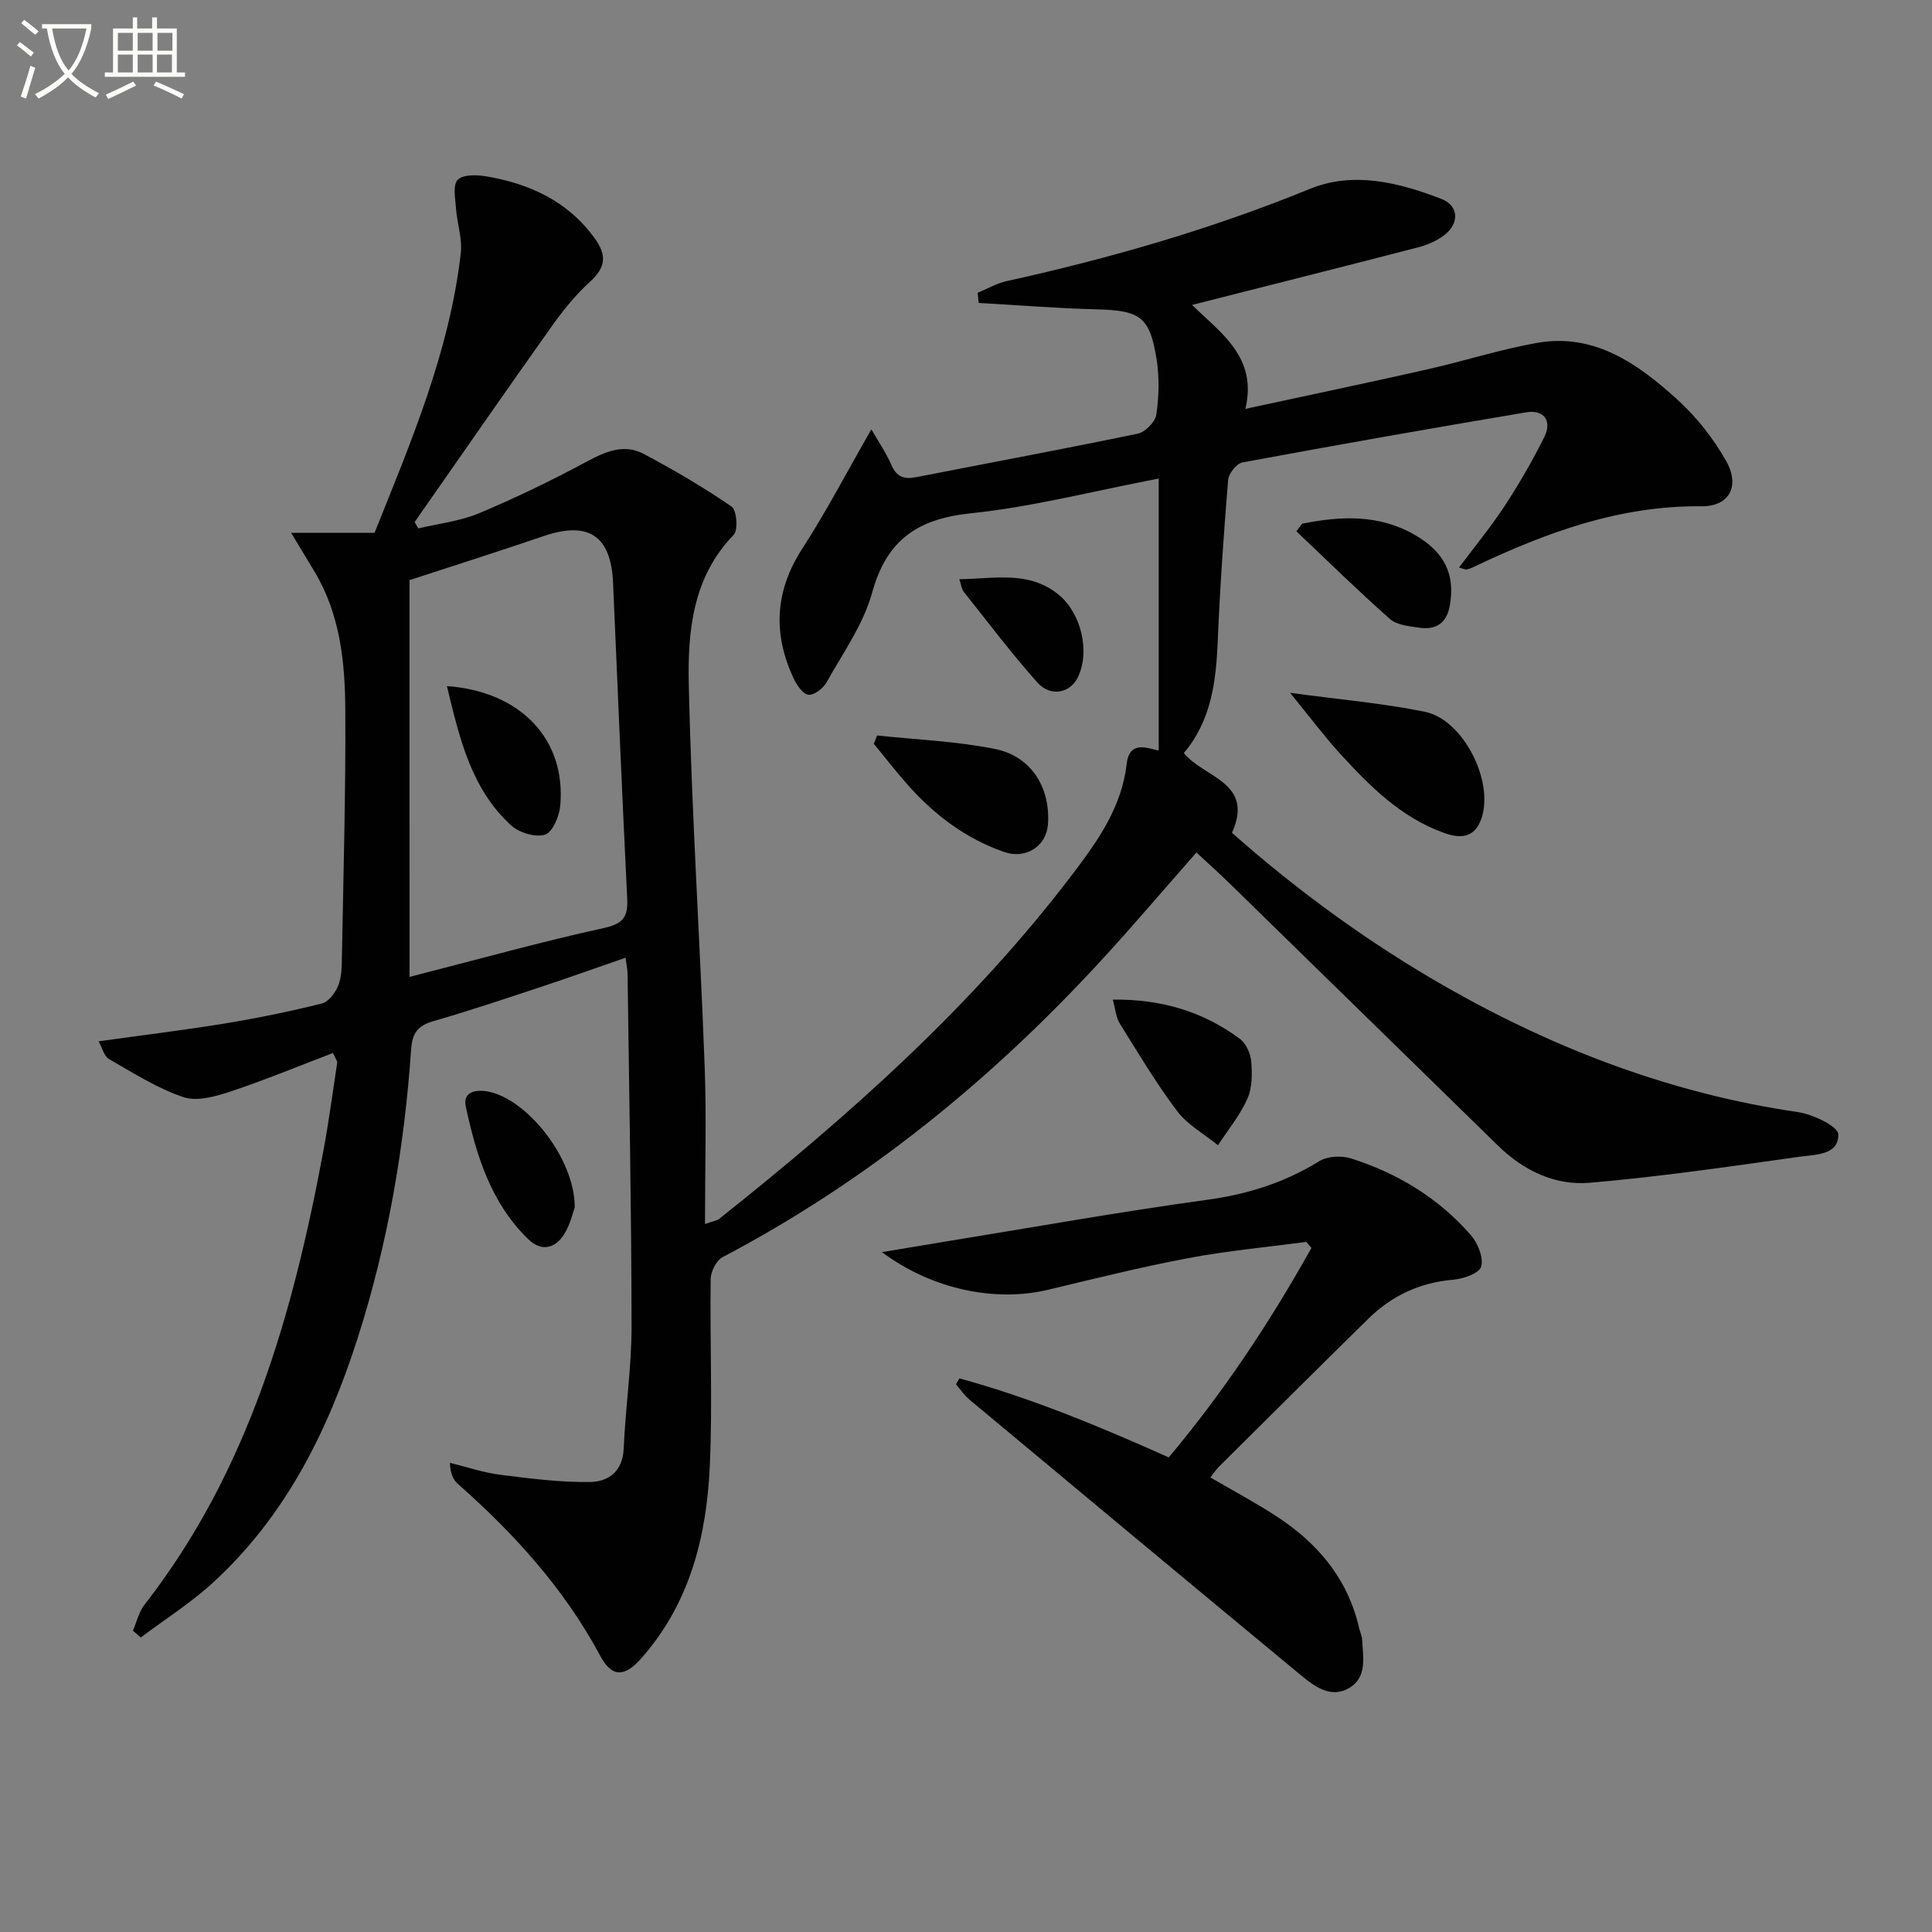 <svg enable-background="new 0 0 400 400" viewBox="0 0 400 400" xmlns="http://www.w3.org/2000/svg"><rect x="0" y="0" width="400" height="400" fill="#808080" stroke="none"/><path d="m6.4 11.7c-1-.8-1.9-1.6-2.9-2.3l.6-.7c.9.7 1.9 1.4 2.9 2.2zm-2.1 8.3c.7-2.1 1.4-4.2 2-6.4.2.1.6.3 1 .4-.7 2.3-1.3 4.4-1.9 6.4zm3-12.8c-1.1-.9-2.1-1.7-2.9-2.4l.6-.7c1 .8 2 1.5 3 2.4zm1.4-1.3v-.9h10.2v.9c-.9 4.2-2.3 7.3-4.1 9.4 1.3 1.4 3.2 2.7 5.7 4-.2.2-.4.5-.7.9-2.5-1.4-4.4-2.7-5.7-4.2-1.4 1.5-3.5 3-6.1 4.4 0 0 0 0-.1-.1-.3-.4-.5-.7-.7-.8 2.7-1.3 4.7-2.8 6.2-4.2-1.8-2.2-3-5.3-3.7-9.4zm9.2 0h-7.1c.6 3.8 1.7 6.7 3.4 8.7 1.7-2 2.9-4.8 3.7-8.7z" fill="#fbfcfa"/><path d="m31.6 3.6h.9v2.3h4.1v9.1h1.7v.9h-16.6v-.9h1.7v-9.1h4.1v-2.3h.9v2.3h3.1v-2.3zm-4 13.3.6.8c-1.9.9-3.8 1.9-5.8 2.8-.2-.3-.3-.6-.5-.9 2-.9 3.9-1.8 5.7-2.7zm-3.2-10.1v3.7h3.1v-3.7zm0 4.5v3.7h3.1v-3.7zm4.1-4.5v3.7h3.1v-3.7zm0 4.5v3.7h3.1v-3.7zm9.1 9.1c-2.1-1.1-4.1-2-5.8-2.7l.5-.8c2.2.9 4.1 1.8 5.8 2.6zm-1.9-13.6h-3.1v3.7h3.1zm-3.2 4.5v3.7h3.1v-3.7z" fill="#fbfcfa"/><g fill="#010101"><path d="m68.94 218.01c-6.98 2.66-13.96 5.56-21.11 7.94-3.13 1.04-7 2.16-9.85 1.2-5.43-1.83-10.42-5.02-15.44-7.9-.99-.57-1.35-2.26-2.12-3.66 9.25-1.29 17.78-2.32 26.25-3.71 6.7-1.1 13.36-2.47 19.95-4.11 1.39-.35 2.8-2.21 3.4-3.69.72-1.79.73-3.91.77-5.9.3-17.14.81-34.29.7-51.43-.07-9.81-1.11-19.64-6.37-28.4-1.39-2.32-2.8-4.64-4.85-8.04h17.28c7.43-18.58 15.49-37.34 17.85-57.86.35-3.02-.76-6.19-.99-9.3-.15-2.03-.7-4.86.36-5.93 1.11-1.13 3.99-1.04 5.97-.7 8.95 1.54 16.78 5.11 22.35 12.77 2.52 3.46 2.41 6-.88 8.99-3.04 2.76-5.69 6.05-8.08 9.42-9.52 13.4-18.88 26.93-28.29 40.4.26.43.51.87.77 1.3 4.19-1 8.61-1.48 12.53-3.12 7.62-3.19 15.09-6.81 22.36-10.72 3.9-2.1 7.71-3.73 11.76-1.59 6.25 3.31 12.38 6.91 18.21 10.91 1.06.73 1.39 4.86.44 5.84-8.6 8.86-9.55 20.17-9.3 31.23.59 26.26 2.3 52.5 3.28 78.76.4 10.62.07 21.26.07 32.71 1.88-.66 2.49-.72 2.9-1.04 26.93-21.39 52.55-44.14 73.43-71.7 5.11-6.75 9.96-13.65 10.98-22.55.59-5.18 4.8-2.98 6.63-2.76 0-18.71 0-37.25 0-56.29-13.87 2.66-26.28 5.89-38.89 7.19-11.04 1.14-17.43 5.5-20.45 16.45-1.81 6.57-6.05 12.49-9.44 18.57-.69 1.24-2.59 2.69-3.75 2.55-1.15-.14-2.41-2-3.05-3.37-4.34-9.26-3.9-18.1 1.8-26.91 5.03-7.77 9.31-16.01 14.29-24.67 1.34 2.35 2.99 4.74 4.13 7.35 1.08 2.48 2.61 3.05 5.11 2.56 15.3-3 30.63-5.84 45.89-9.01 1.55-.32 3.64-2.42 3.86-3.93.55-3.73.66-7.69.07-11.41-1.4-8.88-3.41-10.17-12.33-10.4-8.18-.21-16.34-.87-24.51-1.33-.08-.7-.15-1.39-.23-2.09 2-.83 3.94-1.97 6.02-2.43 21.44-4.72 42.42-10.78 62.8-19.1 9.02-3.68 18.43-1.32 27.24 2.1 3.6 1.4 3.73 5.09.53 7.51-1.53 1.15-3.44 1.99-5.31 2.48-15.51 4.02-31.05 7.92-46.87 11.94 5.87 5.78 13.58 10.76 11.04 21.52 12.94-2.8 25.33-5.39 37.68-8.18 7.6-1.71 15.05-4.13 22.7-5.48 11.89-2.09 20.87 4.33 29 11.69 3.99 3.62 7.52 8.08 10.16 12.78 2.92 5.2.65 9.42-5.13 9.36-17-.18-32.26 5.48-47.22 12.59-.44.21-.92.4-1.4.48-.29.05-.62-.14-1.56-.39 3.28-4.39 6.62-8.44 9.49-12.82 2.99-4.57 5.74-9.33 8.17-14.22 1.65-3.34-.09-5.71-3.78-5.09-19.61 3.29-39.19 6.75-58.75 10.38-1.2.22-2.83 2.31-2.94 3.64-.91 11.1-1.69 22.21-2.15 33.34-.35 8.43-1.37 16.53-7.02 23.18 4.15 5.14 14.66 6.01 9.97 16.52 13.81 12.2 28.7 23.04 44.8 32.18 22.6 12.82 46.54 21.86 72.38 25.64 3.1.45 8.31 2.95 8.35 4.61.11 4.34-4.85 4.18-8.05 4.63-14.45 2.03-28.91 4.15-43.44 5.39-7.12.61-13.63-2.49-18.89-7.62-18.59-18.16-37.17-36.33-55.77-54.48-2.13-2.08-4.36-4.07-6.74-6.28-6.72 7.63-13.14 15.2-19.86 22.5-22.72 24.68-48.42 45.59-78.23 61.27-1.3.68-2.46 2.97-2.48 4.52-.18 12.83.39 25.68-.17 38.49-.64 14.68-4.09 28.65-14.23 40.09-3.45 3.9-6.06 3.95-8.48-.57-7.44-13.87-17.77-25.25-29.46-35.57-.99-.87-1.58-2.19-1.65-4.37 3.46.85 6.88 2.02 10.39 2.47 6.19.79 12.45 1.59 18.67 1.5 3.71-.06 6.72-2.16 6.92-6.9.35-8.46 1.64-16.9 1.63-25.35-.03-24.31-.51-48.63-.83-72.94-.01-.96-.24-1.92-.42-3.35-6.04 2.09-11.77 4.14-17.55 6.05-7.39 2.45-14.78 4.93-22.26 7.09-3.2.92-4.35 2.45-4.58 5.83-1.4 20.27-4.82 40.21-11.01 59.6-6.15 19.26-14.94 37.06-30.14 50.92-4.57 4.16-9.87 7.52-14.83 11.24-.54-.47-1.08-.94-1.62-1.41.78-1.8 1.22-3.85 2.38-5.35 21.62-27.72 30.78-60.34 37.07-94.08 1.12-6.04 1.93-12.13 2.85-18.2 0-.33-.28-.65-.88-1.97zm15.85-15.75c14.35-3.67 27.24-7.28 40.3-10.14 4.16-.91 4.95-2.5 4.76-6.24-1.07-21.72-1.98-43.45-2.92-65.18-.42-9.81-5.1-12.89-14.43-9.69-9.51 3.25-19.1 6.28-27.72 9.1.01 27.07.01 54.59.01 82.15z"/><path d="m198.64 285.38c14.77 4.04 28.9 9.89 43.33 16.36 11.3-13.44 20.98-28.04 29.55-43.37-.36-.42-.72-.83-1.07-1.25-8.14 1.09-16.35 1.84-24.41 3.36-9.76 1.84-19.42 4.25-29.09 6.56-10.84 2.59-23.95-.04-34.35-7.8 5.12-.85 9.15-1.54 13.2-2.2 18-2.92 35.97-6.15 54.04-8.62 8.43-1.15 16.07-3.55 23.28-8 1.7-1.05 4.59-1.21 6.56-.59 9.66 3.06 18.17 8.21 24.86 15.91 1.44 1.65 2.63 4.63 2.12 6.5-.37 1.36-3.67 2.54-5.76 2.71-6.96.58-12.79 3.33-17.68 8.15-10.33 10.16-20.59 20.37-30.87 30.58-.57.57-1.01 1.27-1.75 2.21 4.58 2.67 9.06 5.07 13.33 7.81 8.71 5.59 15.09 13 17.46 23.37.18.8.58 1.59.62 2.39.19 3.63 1.1 7.78-2.66 10.01s-7.14-.26-9.93-2.57c-22.95-18.98-45.83-38.05-68.7-57.12-1.07-.89-1.87-2.11-2.8-3.17.24-.42.48-.83.72-1.23z"/><path d="m267.1 143.44c10.28 1.4 19.2 2.15 27.91 3.93 7.98 1.63 14.38 14.46 11.69 22.13-1.37 3.93-4.24 4.2-7.67 2.97-8.95-3.19-15.42-9.69-21.61-16.46-3.31-3.64-6.26-7.6-10.32-12.57z"/><path d="m181.59 152.27c8.17.88 16.46 1.18 24.47 2.81 7.53 1.53 11.49 8.11 10.9 15.69-.34 4.42-4.58 7.18-9.04 5.63-7.86-2.72-14.32-7.57-19.82-13.72-2.5-2.8-4.79-5.78-7.18-8.68.23-.57.45-1.15.67-1.73z"/><path d="m230.39 206.96c10.26-.12 18.76 2.55 26.29 8.1 1.28.94 2.23 3.04 2.37 4.68.22 2.57.22 5.48-.79 7.75-1.53 3.43-4.01 6.44-6.09 9.62-2.86-2.32-6.29-4.21-8.45-7.06-4.34-5.75-8.05-11.99-11.87-18.12-.79-1.24-.89-2.9-1.46-4.97z"/><path d="m269.59 108.43c8.07-1.62 16-1.98 23.48 2.4 6.03 3.53 8.22 8.11 7.11 14.49-.64 3.7-2.85 5.14-6.32 4.64-2.11-.3-4.66-.54-6.11-1.82-6.62-5.85-12.93-12.06-19.35-18.14.4-.53.79-1.05 1.19-1.57z"/><path d="m118.99 249.98c-.38 1.01-.9 3.51-2.17 5.53-1.91 3.04-4.76 3.69-7.51 1-7.71-7.51-10.71-17.36-12.88-27.44-.68-3.17 2.31-3.55 4.75-3.05 8.18 1.7 17.86 14 17.81 23.96z"/><path d="m198.62 119.92c7.52-.12 14.52-1.79 20.63 3.26 4.61 3.81 6.53 11.82 3.85 17.16-1.59 3.16-5.61 4-8.31.98-5.38-6.03-10.25-12.51-15.29-18.84-.37-.46-.42-1.17-.88-2.56z"/><path d="m92.53 142.05c15.41 1.11 24.72 11.17 23.46 24.81-.2 2.17-1.61 5.47-3.16 5.95-2 .61-5.35-.41-7.02-1.93-8.25-7.56-10.65-17.93-13.28-28.83z"/></g></svg>
